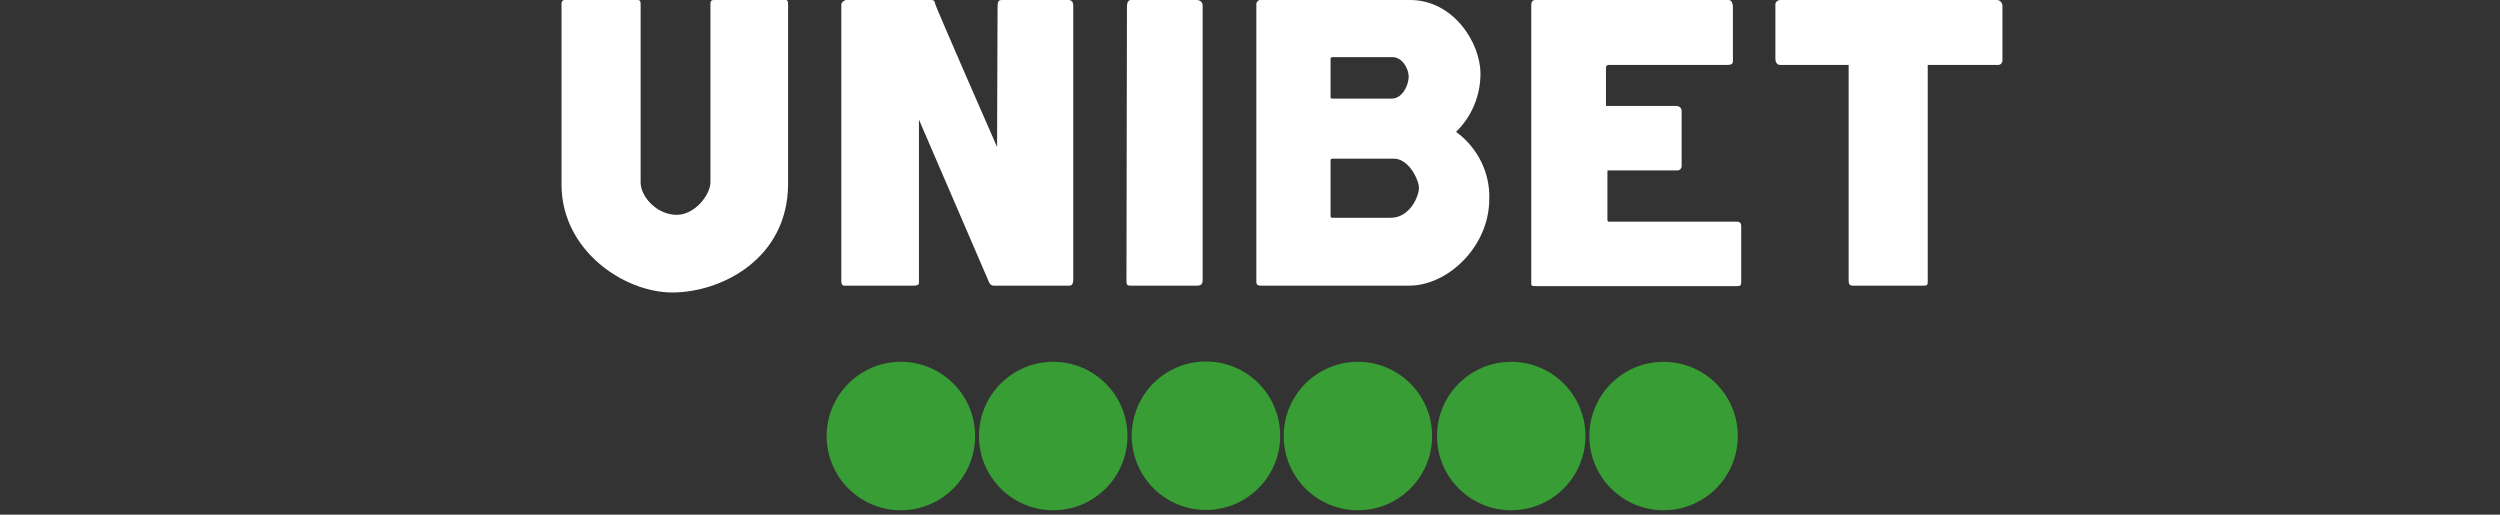 <?xml version="1.0" encoding="utf-8"?>
<!-- Generator: Adobe Illustrator 24.2.3, SVG Export Plug-In . SVG Version: 6.00 Build 0)  -->
<svg version="1.1" id="Layer_1" xmlns="http://www.w3.org/2000/svg" xmlns:xlink="http://www.w3.org/1999/xlink" x="0px" y="0px"
	 viewBox="0 0 512 105.4" style="enable-background:new 0 0 512 105.4;" xml:space="preserve">
<rect x="0" y="0" width="512" height="105.4" fill="#333333" stroke="none"/>
<style type="text/css">
	.st0{opacity:0.9;fill:#39A935;enable-background:new    ;}
	.st1{fill:#FFFFFF;}
</style>
<g>
	<circle class="st0" cx="184.5" cy="89.3" r="15.2"/>
	<circle class="st0" cx="215.7" cy="89.3" r="15.2"/>
	<ellipse transform="matrix(0.316 -0.949 0.949 0.316 84.182 295.42)" class="st0" cx="247" cy="89.3" rx="15.2" ry="15.2"/>
	<circle class="st0" cx="278.1" cy="89.3" r="15.2"/>
	<circle class="st0" cx="309.5" cy="89.3" r="15.2"/>
	<circle class="st0" cx="340.7" cy="89.3" r="15.2"/>
</g>
<g>
	<path class="st1" d="M115,0.6v37.2c0,13.5,12.8,22.1,22.7,22.1s23.7-6.8,23.7-22.3V0.9c0-0.4,0-0.9-0.5-0.9h-14.7
		c-0.8,0-0.7,0.6-0.7,1.1v36.2c0,2.6-3.2,6.7-6.9,6.7c-4,0-7.3-3.6-7.4-6.5c0-2.6,0-36.3,0-36.8S131,0,130.6,0h-15
		C115.3,0,115.1,0.2,115,0.6L115,0.6z"/>
	<path class="st1" d="M204.2,30.1c0,0-12.6-28.7-12.7-29.4S191,0,190.6,0h-17.2c-0.5,0-1,0.4-1.1,0.9v56.7c0,0.4,0.1,0.9,0.6,0.9
		H187c0.8,0,1.2-0.1,1.2-0.6V24.5l14.4,33.4c0,0,0.3,0.6,0.9,0.6H219c0.7,0,0.8-0.7,0.8-1.2V1.1c0-0.8-0.5-1.1-0.9-1.1h-13.7
		c-0.7,0-0.9,0.3-0.9,1.5S204.2,30.1,204.2,30.1z"/>
	<path class="st1" d="M230.8,1.3c0-0.8,0.3-1.3,0.8-1.3h13.5c0.6,0,1.2,0.4,1.2,1.1v56.2c0,0.6-0.1,1.2-1.1,1.2h-13.7
		c-0.6,0-0.8-0.2-0.8-0.8S230.8,1.3,230.8,1.3z"/>
	<path class="st1" d="M298.2,27c3.2-3.1,5-7.4,5-11.9c0-6.4-5.6-15.1-14.4-15.1h-30.5c-0.5-0.1-0.9,0.3-1,0.7v57
		c0,0.7,0.4,0.8,0.9,0.8h30.4c8,0,16.4-8.1,16.4-17.7C305.2,35.4,302.6,30.2,298.2,27z M272.5,12c0-0.2,0.3-0.3,0.3-0.3h12.4
		c2,0,3.3,2.4,3.3,4s-1.2,4.5-3.5,4.5h-12.2c-0.2,0-0.3-0.1-0.3-0.3L272.5,12z M284.7,44.6h-11.8c-0.3,0-0.4-0.1-0.4-0.4V32.9
		c0-0.3,0.1-0.4,0.4-0.4h12.6c3,0,5.1,4.3,5.1,6S288.7,44.7,284.7,44.6L284.7,44.6z"/>
	<path class="st1" d="M354,0c0.6,0,0.9,0.6,0.9,1.6v10.9c0,0.6-0.3,0.8-1.2,0.8h-24.3c-0.3,0-0.5,0.2-0.5,0.7v7.7h14.4
		c0.6,0,1.1,0.4,1.1,1l0,0v0.1V34c0,0.5-0.4,0.9-0.8,0.9l0,0h-14.4V45c0,0.4,0.2,0.4,0.4,0.4h26.1c0.6,0,0.9,0.3,0.9,0.9v11.5
		c0,0.6-0.2,0.8-0.8,0.8h-41.5c-0.7,0-0.7-0.2-0.7-0.7V1.1c0-0.6,0.2-1.1,0.8-1.1H354z"/>
	<path class="st1" d="M364.6,0c-0.5,0-1,0.4-1,0.9V1v11c0,0.7,0.3,1.3,1,1.3h14v44.1c0,0.8,0.2,1.1,0.8,1.1H394
		c0.7,0,0.8-0.2,0.8-0.8V13.3h14.4c0.5,0,0.9-0.4,0.9-0.9v-0.1V1.2c0-0.6-0.5-1.2-1.1-1.2l0,0H364.6z"/>
</g>
</svg>
